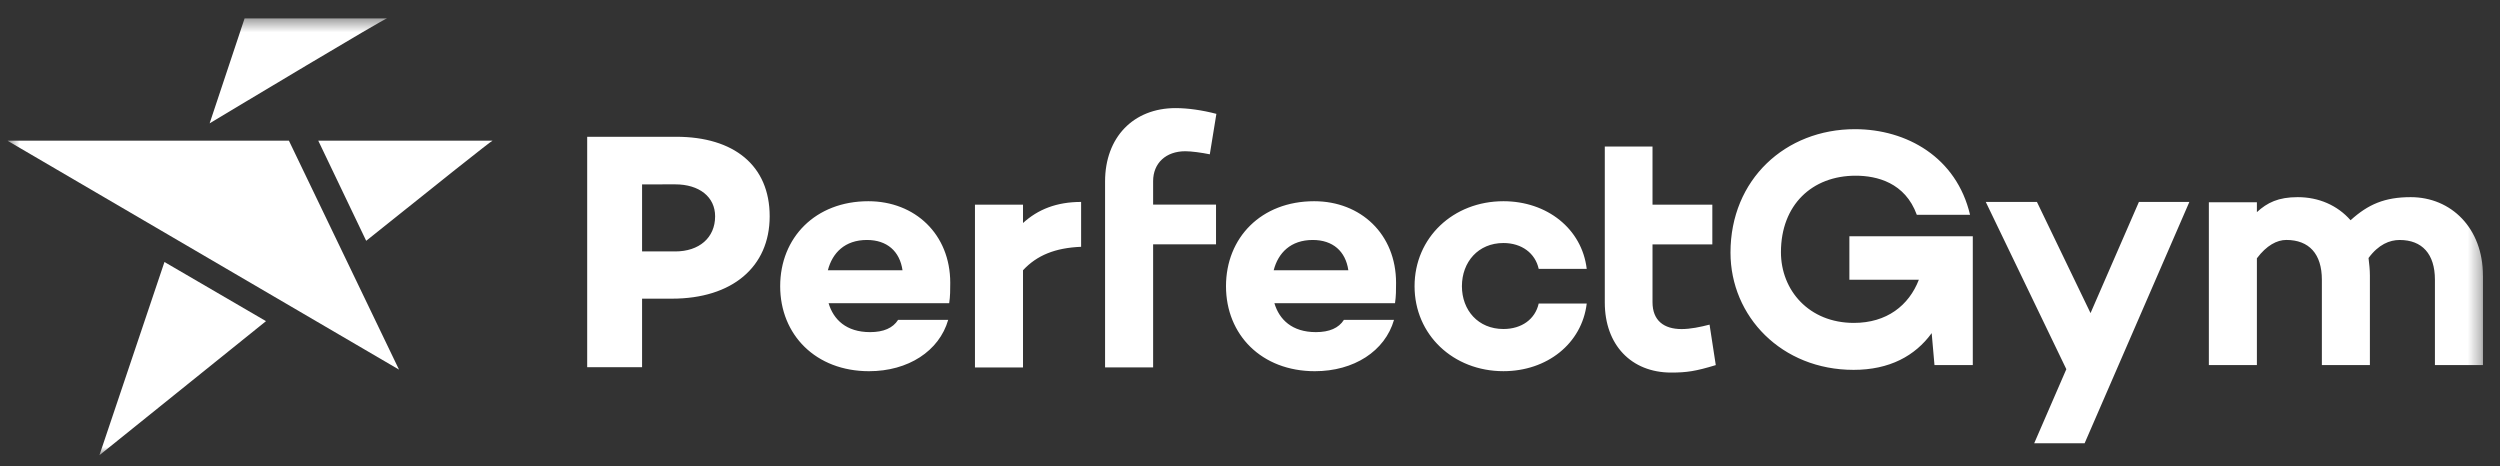 <svg width="193" height="36" viewBox="0 0 193 36" fill="none" xmlns="http://www.w3.org/2000/svg">
<rect x="0" y="0" width="193" height="36" fill="#333333" stroke="none"/>
<g clip-path="url(#clip0_251_302)">
<mask id="mask0_251_302" style="mask-type:luminance" maskUnits="userSpaceOnUse" x="0" y="1" width="192" height="35">
<path d="M0.571 1.42H191.687V35.144H0.571V1.42Z" fill="white"/>
</mask>
<g mask="url(#mask0_251_302)">
<path d="M28.27 18.589C33.642 14.283 37.974 10.837 38.024 10.86H24.57L28.269 18.589H28.27ZM0.571 10.86L30.804 28.535L22.304 10.86H0.571ZM7.674 35.144C7.674 35.144 13.792 30.211 20.535 24.793L12.696 20.226L7.674 35.144ZM18.882 1.42L16.183 9.523C18.003 8.43 29.768 1.367 29.879 1.42H18.882Z" fill="white"/>
<path d="M52.2 10.559H45.331V28.35H49.568V23.057H51.874C56.512 23.057 59.419 20.617 59.419 16.697C59.419 12.778 56.662 10.559 52.2 10.559ZM52.125 19.408H49.568V14.235L52.125 14.232C53.98 14.232 55.207 15.195 55.207 16.699C55.207 18.351 53.98 19.411 52.125 19.411V19.408ZM73.279 23.408H63.967C64.341 24.668 65.328 25.64 67.17 25.64C68.21 25.64 68.933 25.325 69.331 24.696H73.2C72.504 27.108 70.105 28.657 67.089 28.657C62.979 28.657 60.23 25.848 60.23 22.095C60.23 18.342 62.952 15.534 67.035 15.534C70.637 15.534 73.359 18.081 73.359 21.831C73.359 22.357 73.359 22.879 73.278 23.405L73.279 23.408ZM63.912 20.862H69.674C69.46 19.392 68.475 18.526 66.928 18.526C65.219 18.526 64.259 19.524 63.912 20.862ZM78.976 17.217C80.124 16.169 81.566 15.589 83.462 15.589V19.053C81.459 19.134 80.046 19.71 78.976 20.864V28.369H75.267V15.8H78.976V17.217ZM85.311 15.8V14.012C85.311 10.599 87.498 8.345 90.757 8.345C91.69 8.345 92.811 8.503 93.905 8.79L93.397 11.913C92.756 11.782 91.984 11.676 91.504 11.676C90.01 11.676 89.021 12.593 89.021 13.985V15.794H93.877V18.864H89.021V28.364H85.311V18.864M107.698 23.408H98.384C98.758 24.668 99.745 25.64 101.587 25.64C102.627 25.64 103.349 25.325 103.748 24.696H107.617C106.921 27.108 104.522 28.657 101.506 28.657C97.396 28.657 94.647 25.848 94.647 22.095C94.647 18.342 97.369 15.534 101.451 15.534C105.054 15.534 107.776 18.081 107.776 21.831C107.776 22.357 107.776 22.879 107.695 23.405L107.698 23.408ZM98.329 20.862H104.092C103.878 19.392 102.893 18.526 101.346 18.526C99.638 18.526 98.677 19.524 98.329 20.862ZM118.787 23.435H122.495C122.121 26.532 119.425 28.655 116.064 28.655C112.195 28.655 109.204 25.848 109.204 22.095C109.204 18.342 112.192 15.534 116.064 15.534C119.428 15.534 122.123 17.658 122.495 20.754H118.787C118.521 19.548 117.478 18.761 116.064 18.761C114.116 18.761 112.86 20.231 112.86 22.093C112.86 23.951 114.114 25.399 116.064 25.399C117.478 25.399 118.518 24.638 118.787 23.432V23.435ZM123.89 15.8V11.313H127.574V15.8H132.192V18.87H127.574V23.329C127.574 24.747 128.453 25.404 129.816 25.404C130.508 25.404 131.257 25.246 131.978 25.061L132.458 28.186C130.91 28.658 130.215 28.762 129.014 28.762C125.921 28.762 123.89 26.61 123.89 23.357V18.87M152.304 28.184H149.342L149.126 25.718C147.845 27.477 145.872 28.553 143.096 28.553C137.544 28.553 133.594 24.434 133.594 19.498C133.594 13.856 137.837 9.972 143.201 9.972C147.204 9.972 151.046 12.151 152.088 16.583H147.978C147.073 14.09 144.885 13.564 143.255 13.564C139.892 13.564 137.489 15.82 137.489 19.469C137.489 22.408 139.649 24.928 143.119 24.928C145.654 24.928 147.362 23.59 148.136 21.596H142.772V18.238H152.3V28.184H152.304ZM160.936 34.221H157.04L159.521 28.501L153.301 15.589H157.251L161.389 24.171L165.124 15.589H169.019L160.932 34.221H160.936ZM191.687 21.285V28.184H187.976V21.597C187.976 19.604 186.988 18.527 185.253 18.527C184.48 18.527 183.624 18.87 182.851 19.918C182.905 20.363 182.956 20.81 182.956 21.282V28.182H179.248V21.595C179.248 19.6 178.26 18.524 176.501 18.524C175.783 18.524 174.981 18.943 174.232 19.941V28.183H170.524V15.615H174.232V16.376C175.032 15.642 175.888 15.22 177.381 15.22C179.009 15.22 180.451 15.85 181.464 17.003C182.823 15.77 184.105 15.22 186.106 15.22C189.227 15.22 191.684 17.608 191.684 21.282L191.687 21.285Z" fill="white"/>
</g>
</g>
<defs>
<clipPath id="clip0_251_302">
<rect width="192.066" height="35.073" fill="white" transform="translate(0.571 0.745)"/>
</clipPath>
</defs>
</svg>

